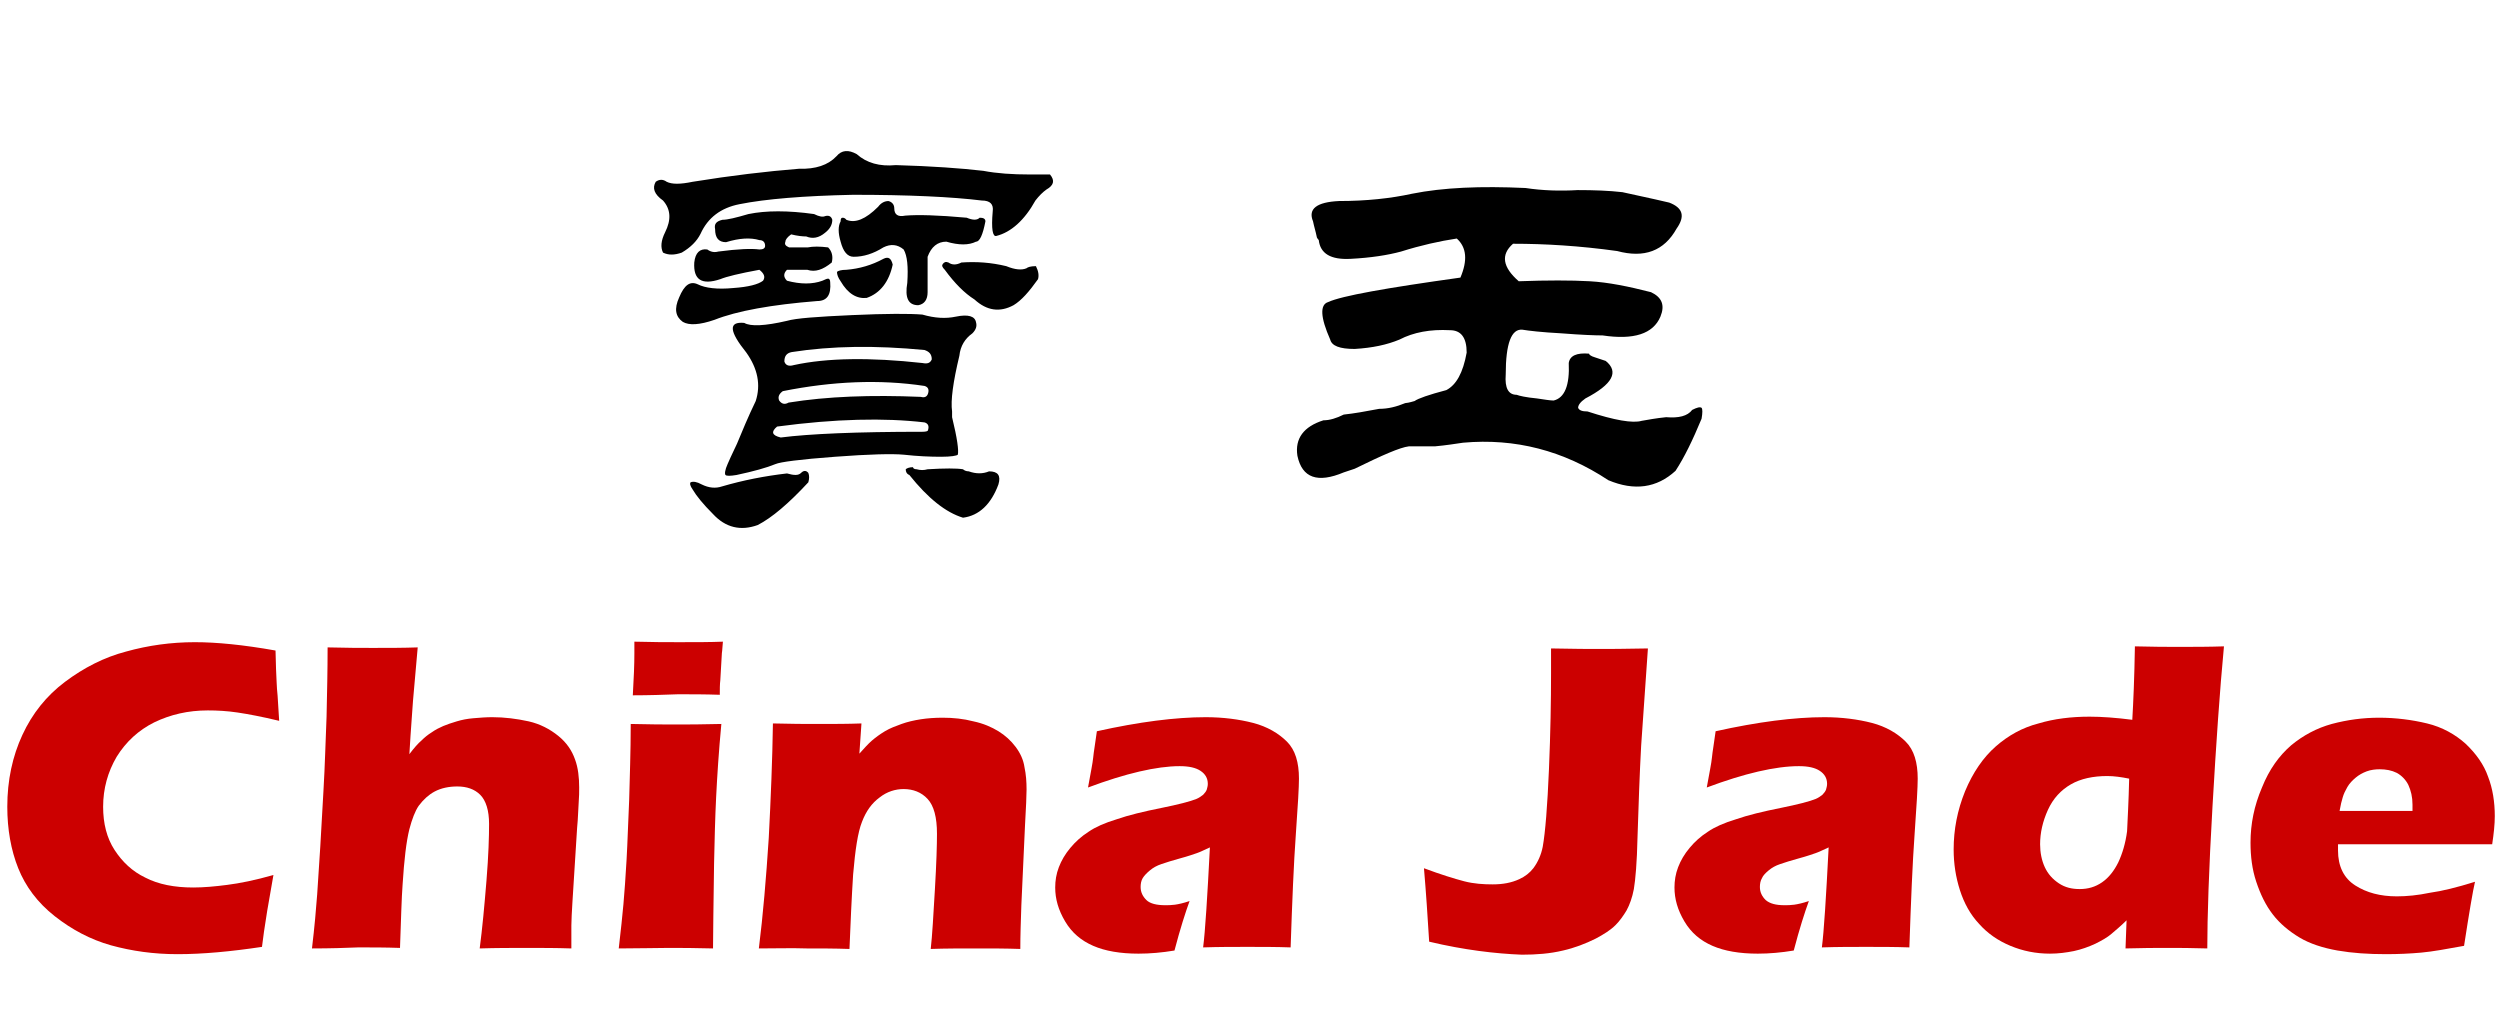 <?xml version="1.0" encoding="utf-8"?>
<!-- Generator: Adobe Illustrator 24.0.0, SVG Export Plug-In . SVG Version: 6.00 Build 0)  -->
<svg version="1.1" id="图层_1" xmlns="http://www.w3.org/2000/svg" xmlns:xlink="http://www.w3.org/1999/xlink" x="0px" y="0px"
	 viewBox="0 0 480 198" style="enable-background:new 0 0 480 198;" xml:space="preserve">
<style type="text/css">
	.st0{fill:#CC0000;}
</style>
<g>
	<g transform="translate(263.615, 79.65)">
	</g>
</g>
<g>
	<g transform="translate(175.389, 135.604)">
	</g>
</g>
<g>
	<g transform="translate(250.435, 135.604)">
	</g>
</g>
<g>
	<path class="st0" d="M52.5,168c-0.3,1.7-0.7,4-1.2,6.9c-0.5,3-0.8,5.3-1,6.9c-6,0.9-11.4,1.4-16.2,1.4c-4.6,0-8.8-0.6-12.8-1.7
		c-3.9-1.1-7.5-3-10.8-5.6c-3.3-2.6-5.6-5.7-7-9.2c-1.4-3.5-2.1-7.5-2.1-11.8c0-5.1,1-9.7,2.9-13.8c1.9-4.1,4.6-7.5,8.2-10.2
		c3.6-2.7,7.5-4.7,11.7-5.8c4.3-1.2,8.7-1.8,13.2-1.8c4.2,0,9.3,0.5,15.5,1.6l0.1,3.6c0.1,1.6,0.1,3.3,0.3,5.1l0.3,4.8
		c-3.3-0.8-6-1.3-8-1.6c-2-0.3-3.9-0.4-5.7-0.4c-3.8,0-7.2,0.8-10.3,2.3c-3,1.5-5.4,3.7-7.2,6.6c-1.7,2.9-2.6,6.1-2.6,9.6
		c0,3.2,0.7,6,2.2,8.3c1.5,2.3,3.4,4.1,5.9,5.3c2.5,1.3,5.6,1.9,9.2,1.9c2,0,4.2-0.2,6.5-0.5C46,169.6,49,169,52.5,168z"/>
	<path class="st0" d="M59.9,182.1c0.5-4.2,0.8-7.7,1-10.4c0.4-5.7,0.8-12.3,1.2-19.8c0.3-5,0.4-9.7,0.6-14.3c0.1-4.6,0.2-9,0.2-13.3
		c3.6,0.1,6.5,0.1,8.7,0.1c3,0,5.9,0,8.6-0.1l-0.9,10.2c-0.1,1.7-0.4,5.1-0.7,10.3c0.9-1.2,1.7-2.1,2.3-2.6c0.6-0.6,1.2-1.1,2-1.6
		c0.7-0.5,1.5-0.9,2.2-1.2c0.7-0.3,1.6-0.6,2.6-0.9c1-0.3,2-0.5,3.2-0.6c1.2-0.1,2.4-0.2,3.6-0.2c2.4,0,4.7,0.3,7,0.8
		c2.2,0.5,4.1,1.5,5.7,2.8c1.6,1.3,2.6,2.8,3.2,4.5c0.6,1.6,0.8,3.5,0.8,5.4c0,0.8,0,1.8-0.1,3s-0.1,2.8-0.3,4.8l-0.9,14.3
		c-0.1,1.8-0.2,3.3-0.2,4.4c0,1.2,0,2.6,0,4.4c-2.9-0.1-5.7-0.1-8.4-0.1c-3,0-6.1,0-9.2,0.1c0.5-3.8,0.9-8.1,1.3-13
		s0.5-8.5,0.5-10.9c0-2.6-0.6-4.5-1.7-5.6c-1.1-1.1-2.6-1.6-4.4-1.6c-1.6,0-3.1,0.3-4.4,1c-1.1,0.6-2.1,1.5-3,2.7
		c-0.7,1-1.3,2.6-1.8,4.5c-0.6,2.4-1,5.9-1.3,10.6c-0.2,2.6-0.3,6.7-0.5,12.2c-2.8-0.1-5.5-0.1-8-0.1
		C66.4,182,63.4,182.1,59.9,182.1z"/>
	<path class="st0" d="M118.8,182.1c0.4-3.4,0.7-6.3,0.9-8.5s0.4-5.1,0.6-8.5c0.2-3.5,0.3-7.3,0.5-11.5c0.1-4.2,0.3-9.1,0.3-14.6
		c3.7,0.1,6.6,0.1,8.8,0.1c2,0,4.9,0,8.6-0.1c-0.5,5.3-0.8,10-1,14c-0.2,4-0.3,8.3-0.4,12.8c-0.1,8-0.2,13.4-0.2,16.3
		c-3.4-0.1-6.2-0.1-8.7-0.1C125.8,182,122.7,182.1,118.8,182.1z M121.5,133.5c0.2-3.4,0.3-6,0.3-8c0-0.6,0-1.3,0-2.3
		c3.4,0.1,6.3,0.1,8.6,0.1c3.2,0,6,0,8.4-0.1c-0.1,0.9-0.1,1.6-0.2,2.2l-0.3,5.2c-0.1,0.8-0.1,1.7-0.1,2.8c-2.8-0.1-5.5-0.1-8-0.1
		C127.5,133.4,124.6,133.5,121.5,133.5z"/>
	<path class="st0" d="M145.7,182.1c0.8-6.4,1.4-13.5,1.9-21.2c0.4-7.7,0.7-15.1,0.8-22c3.4,0.1,6.3,0.1,8.8,0.1c2.9,0,5.6,0,8.2-0.1
		l-0.4,5.8c0.9-1,1.7-1.9,2.4-2.5c0.7-0.6,1.5-1.2,2.5-1.8c1-0.6,2.1-1,3.2-1.4c1.1-0.4,2.4-0.7,3.7-0.9c1.3-0.2,2.7-0.3,4.2-0.3
		c2,0,4,0.2,5.9,0.7c1.9,0.4,3.5,1.1,4.8,1.9c1.3,0.8,2.4,1.8,3.3,3c0.9,1.2,1.5,2.5,1.7,3.9c0.3,1.4,0.4,2.8,0.4,4.3
		c0,1.1-0.1,3.4-0.3,6.9l-0.7,15.3c-0.1,3-0.2,5.8-0.2,8.4c-2.8-0.1-5.5-0.1-8-0.1c-3.4,0-6.4,0-9.2,0.1c0.3-2.6,0.5-6.4,0.8-11.4
		c0.3-5.1,0.4-8.6,0.4-10.7c0-3.2-0.6-5.4-1.8-6.7c-1.2-1.3-2.8-1.9-4.6-1.9c-1.6,0-3.2,0.5-4.6,1.6c-1.5,1.1-2.6,2.6-3.4,4.7
		c-0.8,2-1.3,5.4-1.7,10.1c-0.3,4.7-0.5,9.4-0.7,14.3c-2.8-0.1-5.6-0.1-8.2-0.1C152,182,149,182.1,145.7,182.1z"/>
	<path class="st0" d="M208.9,151.2c0.5-2.8,0.9-4.7,1-5.8c0.1-1.1,0.4-2.7,0.7-5c8.1-1.8,15.1-2.7,20.9-2.7c3.3,0,6.4,0.4,9.1,1.1
		s4.9,2,6.5,3.6s2.3,4,2.3,7.1c0,1.6-0.2,5.1-0.6,10.7c-0.4,5.5-0.7,12.8-1,21.7c-2.8-0.1-5.5-0.1-8.3-0.1c-2.7,0-5.5,0-8.5,0.1
		c0.4-3.1,0.8-9.5,1.3-19.2c-1.1,0.5-1.9,0.9-2.5,1.1c-0.6,0.2-1.7,0.6-3.2,1s-2.7,0.8-3.6,1.1c-0.9,0.3-1.6,0.7-2.2,1.2
		c-0.6,0.5-1.1,1-1.4,1.5s-0.4,1.1-0.4,1.7c0,1,0.4,1.8,1.1,2.5s2,1,3.6,1c0.6,0,1.2,0,1.9-0.1s1.6-0.3,2.8-0.7
		c-0.8,2.2-1.8,5.3-2.9,9.5c-2.4,0.4-4.7,0.6-6.9,0.6c-3.5,0-6.4-0.5-8.7-1.5s-4.1-2.5-5.4-4.7c-1.3-2.2-1.9-4.3-1.9-6.5
		c0-1.3,0.2-2.6,0.7-3.9c0.5-1.3,1.2-2.5,2.2-3.7c1-1.2,2.1-2.2,3.5-3.1c1.3-0.9,3.1-1.7,5.4-2.4c2.3-0.8,5.2-1.5,8.7-2.2
		c1.5-0.3,2.8-0.6,4-0.9c1.2-0.3,2.1-0.6,2.6-0.8s0.9-0.5,1.3-0.8c0.3-0.3,0.6-0.7,0.7-1c0.1-0.4,0.2-0.7,0.2-1.1
		c0-1.1-0.5-1.9-1.4-2.5c-0.9-0.6-2.2-0.9-4-0.9C222.1,147.1,216.1,148.5,208.9,151.2z"/>
	<path class="st0" d="M274.4,180.8c-0.3-4.8-0.6-9.5-1-14.1c3.2,1.2,5.8,2,7.7,2.5s3.8,0.6,5.5,0.6c1.9,0,3.6-0.3,5.1-1
		c1.1-0.5,2-1.2,2.7-2.1c0.9-1.2,1.5-2.6,1.8-4.1c0.5-2.8,0.9-7.8,1.2-14.9c0.3-7.1,0.4-13.2,0.4-18.3v-4.9c4.5,0.1,7.5,0.1,9,0.1
		c1.9,0,5,0,9.6-0.1l-1.3,18.7c-0.3,5.5-0.5,11.4-0.7,17.6c-0.1,4.8-0.4,8.1-0.7,9.9c-0.3,1.6-0.8,3-1.4,4.1c-0.6,1-1.3,2-2.1,2.8
		c-1,1-2.3,1.8-3.8,2.6c-2,1-4.1,1.8-6.3,2.3c-2.5,0.6-5.1,0.8-7.9,0.8C287.1,183.1,281.1,182.4,274.4,180.8z"/>
	<path class="st0" d="M327.7,151.2c0.5-2.8,0.9-4.7,1-5.8c0.1-1.1,0.4-2.7,0.7-5c8.1-1.8,15.1-2.7,20.9-2.7c3.3,0,6.4,0.4,9.1,1.1
		s4.9,2,6.5,3.6s2.3,4,2.3,7.1c0,1.6-0.2,5.1-0.6,10.7c-0.4,5.5-0.7,12.8-1,21.7c-2.8-0.1-5.5-0.1-8.3-0.1c-2.7,0-5.5,0-8.5,0.1
		c0.4-3.1,0.8-9.5,1.3-19.2c-1.1,0.5-1.9,0.9-2.5,1.1c-0.6,0.2-1.7,0.6-3.2,1s-2.7,0.8-3.6,1.1c-0.9,0.3-1.6,0.7-2.2,1.2
		s-1.1,1-1.3,1.5c-0.3,0.5-0.4,1.1-0.4,1.7c0,1,0.4,1.8,1.1,2.5c0.8,0.7,2,1,3.6,1c0.6,0,1.2,0,1.9-0.1c0.7-0.1,1.6-0.3,2.8-0.7
		c-0.8,2.2-1.8,5.3-2.9,9.5c-2.4,0.4-4.7,0.6-6.9,0.6c-3.5,0-6.4-0.5-8.7-1.5s-4.1-2.5-5.4-4.7c-1.3-2.2-1.9-4.3-1.9-6.5
		c0-1.3,0.2-2.6,0.7-3.9c0.5-1.3,1.2-2.5,2.2-3.7c1-1.2,2.1-2.2,3.5-3.1c1.3-0.9,3.1-1.7,5.4-2.4c2.3-0.8,5.2-1.5,8.7-2.2
		c1.5-0.3,2.8-0.6,4-0.9c1.2-0.3,2.1-0.6,2.6-0.8s0.9-0.5,1.3-0.8c0.3-0.3,0.6-0.7,0.7-1c0.1-0.4,0.2-0.7,0.2-1.1
		c0-1.1-0.5-1.9-1.4-2.5c-0.9-0.6-2.2-0.9-4-0.9C340.9,147.1,334.9,148.5,327.7,151.2z"/>
	<path class="st0" d="M423.8,182.1c-3-0.1-5.5-0.1-7.5-0.1c-2.3,0-5,0-8.2,0.1l0.2-5.4c-1.1,1.1-2.1,1.9-2.9,2.6
		c-0.8,0.7-1.9,1.3-3.1,1.9c-1.3,0.6-2.7,1.1-4.1,1.4c-1.5,0.3-3,0.5-4.6,0.5c-2.7,0-5.2-0.5-7.6-1.5c-2.4-1-4.4-2.4-6-4.2
		c-1.7-1.8-2.9-4-3.7-6.5c-0.8-2.5-1.2-5.1-1.2-7.8c0-3.8,0.7-7.5,2.2-11.2c1.5-3.6,3.5-6.5,5.9-8.6s5.1-3.6,8.2-4.4
		c3-0.9,6.3-1.3,9.8-1.3c2.3,0,5.1,0.2,8.2,0.6c0.2-3.4,0.4-8,0.5-14.1c3.5,0.1,6.3,0.1,8.5,0.1c2.8,0,5.7,0,8.6-0.1
		c-0.8,8.4-1.5,18.6-2.2,30.7S423.8,176.1,423.8,182.1z M408.8,149.5c-1.5-0.3-2.9-0.5-4.2-0.5c-2.7,0-5.1,0.5-7,1.6
		c-1.9,1.1-3.4,2.7-4.4,4.9c-1,2.2-1.5,4.4-1.5,6.6c0,1.6,0.3,3.1,0.9,4.4c0.6,1.3,1.5,2.3,2.7,3.1c1.2,0.8,2.5,1.1,4,1.1
		c1.6,0,3-0.4,4.3-1.3c1.3-0.9,2.3-2.2,3.1-3.8c0.8-1.7,1.4-3.7,1.7-6C408.5,157.3,408.7,153.9,408.8,149.5z"/>
	<path class="st0" d="M475.2,169.3c-0.4,1.7-1.1,5.8-2.1,12.3c-3.3,0.6-6,1.1-8.2,1.3c-2.2,0.2-4.5,0.3-6.8,0.3
		c-3.4,0-6.4-0.2-9.3-0.7c-2.8-0.5-5.3-1.3-7.3-2.5c-2-1.2-3.8-2.7-5.1-4.4c-1.4-1.8-2.4-3.9-3.2-6.3s-1.1-4.9-1.1-7.5
		c0-3.6,0.7-7.1,2.2-10.6c1.4-3.5,3.3-6.1,5.6-8.1c2.3-1.9,4.9-3.3,7.8-4.1c3-0.8,6-1.2,9.1-1.2c3.2,0,6.3,0.4,9.2,1.1
		c2.9,0.7,5.4,2.1,7.4,3.9c2,1.9,3.5,4,4.3,6.3c0.9,2.3,1.3,4.9,1.3,7.6c0,1.6-0.2,3.4-0.5,5.4l-29.6,0c0,0.4,0,0.9,0,1.2
		c0,3,1.1,5.3,3.3,6.7c2.2,1.4,4.8,2.1,8,2.1c1.9,0,4-0.2,6.4-0.7C468.8,171.1,471.7,170.4,475.2,169.3z M449.2,155.7h14
		c0-0.5,0-0.9,0-1.2c0-1.5-0.3-2.7-0.8-3.8c-0.5-1-1.3-1.8-2.2-2.3c-1-0.5-2.1-0.7-3.3-0.7c-0.8,0-1.7,0.1-2.5,0.4
		c-0.8,0.3-1.5,0.7-2.1,1.2c-0.6,0.5-1.2,1.1-1.6,1.8c-0.4,0.7-0.7,1.3-0.9,2C449.6,153.7,449.4,154.6,449.2,155.7z"/>
</g>
<g>
	<path d="M160.6,30c1-1.2,2.3-1.3,3.9-0.4c1.9,1.7,4.4,2.4,7.5,2.1c6.9,0.2,12.5,0.6,16.8,1.1c2.6,0.5,5.6,0.7,8.9,0.7
		c1.7,0,3,0,3.9,0c1,1.2,0.7,2.1-0.7,2.9c-0.7,0.5-1.4,1.2-2.1,2.1c-2.1,3.8-4.7,6.1-7.5,6.8c-0.7,0.2-1-1.3-0.7-4.7
		c0.2-1.4-0.5-2.1-2.1-2.1c-5.7-0.7-14-1.1-24.7-1.1c-9.5,0.2-16.8,0.8-21.8,1.8c-3.6,0.7-6.1,2.6-7.5,5.7c-0.7,1.4-1.9,2.6-3.6,3.6
		c-1.4,0.5-2.6,0.5-3.6,0c-0.5-1-0.4-2.3,0.4-3.9c1.2-2.4,1.1-4.4-0.4-6.1c-1.7-1.2-2.1-2.4-1.4-3.6c0.7-0.5,1.4-0.5,2.1,0
		c1,0.5,2.6,0.5,5,0c7.4-1.2,14.2-2,20.4-2.5C156.6,32.5,159,31.7,160.6,30z M156.3,41.1c1,0.5,1.7,0.6,2.1,0.4
		c0.7-0.2,1.2,0,1.4,0.7c0,1-0.5,1.8-1.4,2.5c-1.2,1-2.4,1.2-3.6,0.7c-0.7,0-1.7-0.1-2.9-0.4c-0.7,0.5-1.1,1-1.1,1.4
		c-0.2,0.5,0,0.8,0.7,1.1h0.4c1.4,0,2.5,0,3.2,0c1-0.2,2.3-0.2,3.9,0c0.7,0.7,1,1.7,0.7,2.9c-1.7,1.4-3.2,1.9-4.7,1.4
		c-1.9,0-3.2,0-3.9,0c-0.7,0.7-0.7,1.4,0,2.1c2.6,0.7,4.9,0.7,6.8,0c0.5-0.2,0.8-0.4,1.1-0.4c0.2,0,0.4,0.2,0.4,0.7
		c0.2,2.4-0.6,3.6-2.5,3.6c-8.8,0.7-15.4,1.9-19.7,3.6c-2.9,1-4.9,1.1-6.1,0.4c-1.4-1-1.7-2.5-0.7-4.7c1-2.4,2.1-3.2,3.6-2.5
		c1.4,0.7,3.7,1,6.8,0.7c2.9-0.2,4.8-0.7,5.7-1.4c0.5-0.7,0.2-1.4-0.7-2.1c-3.8,0.7-6.3,1.3-7.5,1.8c-3.6,1.2-5.2,0.1-5-3.2
		c0.2-1.9,1.1-2.7,2.5-2.5c0.7,0.5,1.4,0.6,2.1,0.4c3.8-0.5,6.4-0.6,7.9-0.4c0.7,0,1.1-0.2,1.1-0.7c0-0.7-0.4-1.1-1.1-1.1
		c-1.7-0.5-3.8-0.4-6.4,0.4c-1.4,0-2.1-0.8-2.1-2.5c-0.2-1,0.2-1.5,1.4-1.8c1,0,2.6-0.4,5-1.1C147.1,40.4,151.3,40.4,156.3,41.1z
		 M153.8,90.8c0.5-0.5,1-0.5,1.4,0c0.2,0.5,0.2,1.1,0,1.8c-3.8,4.1-7,6.8-9.7,8.2c-3.3,1.2-6.2,0.5-8.6-2.1
		c-1.9-1.9-3.2-3.5-3.9-4.7c-0.5-0.7-0.6-1.2-0.4-1.4c0.5-0.2,1.2-0.1,2.1,0.4c1.4,0.7,2.7,0.8,3.9,0.4c4.1-1.2,8.2-2,12.5-2.5
		C152.5,91.3,153.3,91.3,153.8,90.8z M177.1,60.4c2.4,0.7,4.5,0.8,6.4,0.4c2.4-0.5,3.7-0.1,3.9,1.1c0.2,0.7,0,1.4-0.7,2.1
		c-1.4,1-2.3,2.4-2.5,4.3c-1.2,5-1.7,8.6-1.4,10.7c0,1,0,1.3,0,1.1c1,4.1,1.3,6.4,1.1,7.2c-0.2,0.2-1.3,0.4-3.2,0.4
		c-2.1,0-4.5-0.1-7.2-0.4c-2.1-0.2-6.6-0.1-13.2,0.4c-6.7,0.5-10.5,1-11.4,1.4c-1.7,0.7-4.2,1.4-7.5,2.1c-1.2,0.2-1.9,0.2-2.1,0
		c-0.2-0.2-0.1-1,0.4-2.1c0.2-0.5,0.8-1.8,1.8-3.9c1-2.4,2.1-5.1,3.6-8.2c1-3.1,0.4-6.2-1.8-9.3c-3.3-4.1-3.5-6-0.4-5.7
		c1.2,0.7,3.9,0.6,8.2-0.4c1.7-0.5,5.8-0.8,12.5-1.1C170.2,60.2,174.7,60.2,177.1,60.4z M149.2,81.9c-1.2,1-1,1.7,0.7,2.1
		c5.5-0.7,14.5-1.1,27.2-1.1c0.7,0,1.1-0.1,1.1-0.4c0.2-0.7,0-1.2-0.7-1.4C169.8,80.2,160.4,80.4,149.2,81.9z M150.3,75.1
		c-0.7,0.5-1,1.1-0.7,1.8c0.5,0.7,1.1,0.8,1.8,0.4c7.4-1.2,15.9-1.5,25.4-1.1c0.7,0.2,1.2,0,1.4-0.7c0.2-0.7,0-1.2-0.7-1.4
		C168.9,72.8,159.8,73.2,150.3,75.1z M152,67.6c-1,0.2-1.4,0.8-1.4,1.8c0.2,0.7,0.8,1,1.8,0.7c6.4-1.4,14.7-1.5,24.7-0.4
		c1,0.2,1.5,0,1.8-0.7c0-1-0.5-1.5-1.4-1.8C168.1,66.3,159.7,66.4,152,67.6z M169.6,49.7c1-0.5,1.5-0.1,1.8,1.1
		c-0.7,3.3-2.4,5.5-5,6.4c-1.9,0.2-3.6-0.8-5-3.2c-0.5-0.7-0.7-1.3-0.7-1.8c0.2-0.2,0.8-0.4,1.8-0.4C165,51.6,167.4,50.9,169.6,49.7
		z M170.6,38.6c0.7,0.2,1.1,0.7,1.1,1.4c0,1.2,0.7,1.7,2.1,1.4c2.4-0.2,6.3-0.1,11.8,0.4c1.2,0.5,2,0.5,2.5,0c0.7,0,1.1,0.2,1.1,0.7
		c-0.5,2.6-1.1,3.9-1.8,3.9c-1.4,0.7-3.3,0.7-5.7,0c-1.7,0-2.9,1-3.6,2.9c0,1.9,0,4.2,0,6.8c0,1.4-0.6,2.3-1.8,2.5
		c-1.9,0-2.6-1.4-2.1-4.3c0.2-3.1,0-5.2-0.7-6.4c-1.2-1-2.5-1.1-3.9-0.4c-1.9,1.2-3.8,1.8-5.7,1.8c-1.2,0-2-1-2.5-2.9
		c-0.5-1.7-0.5-3,0-3.9c0-0.5,0.1-0.7,0.4-0.7c0.2,0,0.5,0.1,0.7,0.4c1.7,0.7,3.7-0.1,6.1-2.5C169.2,38.9,169.9,38.6,170.6,38.6z
		 M174.6,91.2c-0.5-0.2-0.7-0.6-0.7-1.1c0.2-0.2,0.7-0.4,1.4-0.4c0,0.2,0.2,0.4,0.7,0.4c0.7,0.2,1.4,0.2,2.1,0
		c3.3-0.2,5.6-0.2,6.8,0c0.2,0.2,0.6,0.4,1.1,0.4c1.4,0.5,2.7,0.5,3.9,0c1.7,0,2.3,0.8,1.8,2.5c-1.4,3.8-3.7,6-6.8,6.4
		C181.6,98.4,178.2,95.7,174.6,91.2z M182.1,50.4c0.7,0.5,1.5,0.5,2.5,0c2.9-0.2,5.7,0,8.6,0.7c1.7,0.7,3,0.8,3.9,0.4
		c0.2-0.2,0.8-0.4,1.8-0.4c0.5,1,0.6,1.8,0.4,2.5c-1.7,2.4-3.2,4.1-4.7,5c-2.6,1.4-5.1,1.1-7.5-1.1c-1.9-1.2-3.8-3.1-5.7-5.7
		c-0.5-0.5-0.6-0.8-0.4-1.1C181.3,50.3,181.6,50.2,182.1,50.4z"/>
	<path d="M320.5,38.9c2.6,1,3.1,2.6,1.4,5c-2.4,4.3-6.2,5.7-11.4,4.3c-7.2-1-13.8-1.4-20-1.4c-2.4,2.1-2,4.5,1.1,7.2
		c5.5-0.2,10-0.2,13.6,0c3.6,0.2,7.5,1,11.8,2.1c2.1,1,2.7,2.5,1.8,4.7c-1.4,3.3-5.1,4.5-11.1,3.6c-1.4,0-4.1-0.1-7.9-0.4
		c-3.8-0.2-6.3-0.5-7.5-0.7c-2.1-0.2-3.2,2.6-3.2,8.6c-0.2,2.6,0.5,3.9,2.1,3.9c0.5,0.2,1.8,0.5,3.9,0.7c1.4,0.2,2.5,0.4,3.2,0.4
		c2.1-0.5,3.1-2.9,2.9-7.2c0.2-1.4,1.5-2,3.9-1.8c0,0.2,0.4,0.5,1.1,0.7c0.7,0.2,1.4,0.5,2.1,0.7c2.6,2.1,1.3,4.5-3.9,7.2
		c-1,0.7-1.4,1.3-1.4,1.8c0.2,0.5,0.8,0.7,1.8,0.7c5.2,1.7,8.7,2.3,10.4,1.8c1.2-0.2,2.7-0.5,4.7-0.7c2.4,0.2,4.1-0.2,5-1.4
		c1-0.5,1.5-0.6,1.8-0.4c0.2,0.2,0.2,1,0,2.1c-1.7,4.1-3.3,7.4-5,10c-3.6,3.3-7.9,3.9-12.9,1.8c-8.6-5.7-17.9-8.1-27.9-7.2
		c-1.4,0.2-3.2,0.5-5.4,0.7c-2.1,0-3.8,0-5,0c-1.7,0.2-5.1,1.7-10.4,4.3c-0.7,0.2-1.4,0.5-2.1,0.7c-5,2.1-8,1.1-8.9-3.2
		c-0.5-3.3,1.2-5.6,5-6.8c1.2,0,2.5-0.4,3.9-1.1c1.9-0.2,4.2-0.6,6.8-1.1c1.7,0,3.3-0.4,5-1.1c0.2,0,0.8-0.1,1.8-0.4
		c0.7-0.5,2.7-1.2,6.1-2.1c1.9-1,3.2-3.3,3.9-7.2c0-2.9-1.1-4.3-3.2-4.3c-3.8-0.2-7,0.4-9.7,1.8c-2.4,1-5.2,1.6-8.6,1.8
		c-2.9,0-4.4-0.6-4.7-1.8c-1.9-4.3-2-6.7-0.4-7.2c2.6-1.2,11.1-2.7,25.4-4.7c1.4-3.3,1.2-5.8-0.7-7.5c-3.3,0.5-6.9,1.3-10.7,2.5
		c-2.6,0.7-5.8,1.2-9.7,1.4c-3.8,0.2-5.8-1-6.1-3.6c-0.2-0.2-0.4-0.5-0.4-0.7c-0.2-1-0.5-1.9-0.7-2.9c-1-2.4,0.7-3.7,5-3.9
		c5.2,0,9.9-0.5,14-1.4c6-1.2,13.2-1.5,21.8-1.1c3.3,0.5,6.7,0.6,10,0.4c3.1,0,6,0.1,8.6,0.4C313.7,37.4,316.7,38,320.5,38.9z"/>
</g>
</svg>
